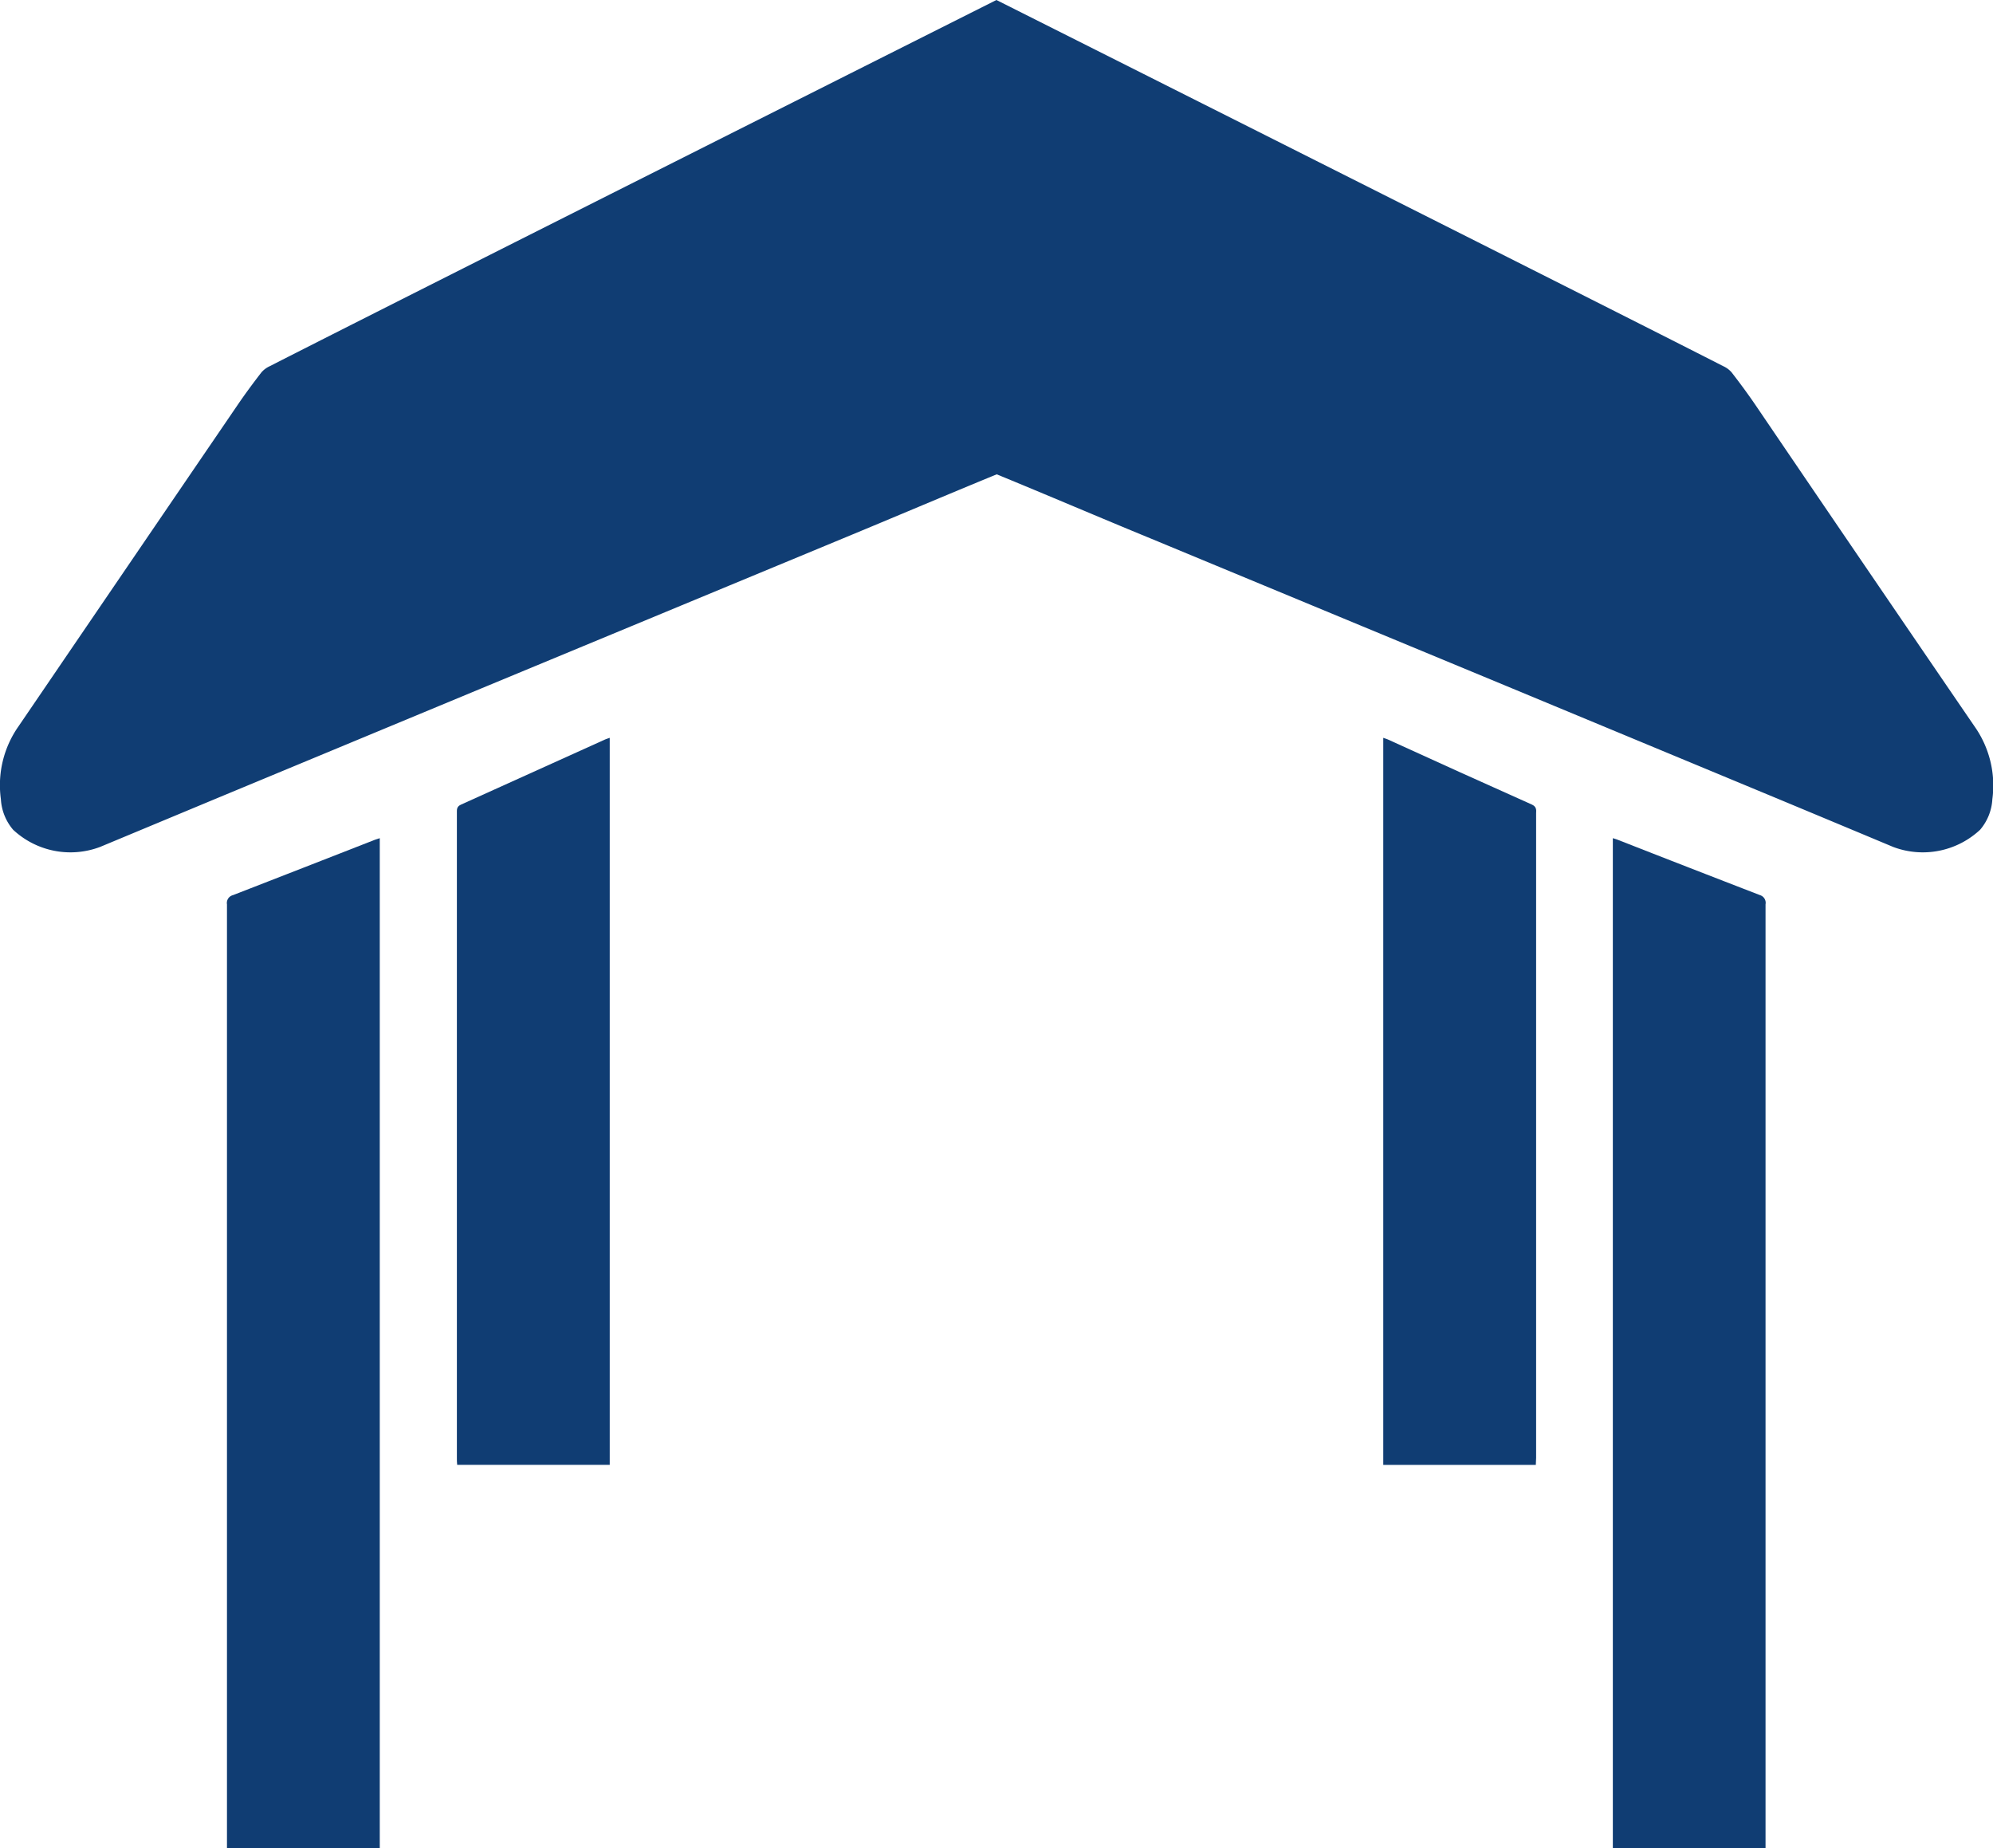 <svg xmlns="http://www.w3.org/2000/svg" viewBox="0 0 40.603 37.648"><title>1pavillion</title><g id="Layer_2" data-name="Layer 2"><g id="pavillion"><path d="M4.745,18.236a.164.164,0,0,0-.121.187q0,9.545,0,19.089v.136H7.737V17.075c-.04.014-.068.022-.1.033Q6.194,17.673,4.745,18.236Z" style="fill:#103d73"/><path d="M9.393,16.391c-.093.042-.085.1-.085.175V29.7c0,.046,0,.092.006.142h3.108V15.031c-.037.013-.065.021-.091.032Q10.863,15.729,9.393,16.391Z" style="fill:#103d73"/><path d="M35.858,18.236q-1.45-.56-2.9-1.128c-.028-.011-.056-.019-.1-.033V37.648h3.111v-.136q0-9.544,0-19.089A.164.164,0,0,0,35.858,18.236Z" style="fill:#103d73"/><path d="M31.21,16.391q-1.472-.658-2.938-1.328c-.026-.011-.054-.019-.091-.032V29.843h3.108c0-.05.006-.1.006-.142V16.566C31.3,16.494,31.3,16.433,31.21,16.391Z" style="fill:#103d73"/><path d="M40.224,14.794q-2.236-3.268-4.462-6.546c-.154-.226-.317-.446-.484-.662a.5.5,0,0,0-.174-.128C32.927,6.344,20.3,0,20.3,0S7.676,6.344,5.5,7.458a.5.5,0,0,0-.174.128c-.167.216-.33.436-.484.662Q2.609,11.521.379,14.794a2.084,2.084,0,0,0-.361,1.487,1.049,1.049,0,0,0,.249.622,1.71,1.71,0,0,0,1.771.351q1.2-.5,2.4-1l5.361-2.227,7.366-3.055c1-.413,2.144-.9,3.141-1.309,1,.41,2.146.9,3.142,1.309l7.366,3.055,5.361,2.227q1.2.5,2.395,1a1.71,1.71,0,0,0,1.771-.351,1.049,1.049,0,0,0,.249-.622A2.089,2.089,0,0,0,40.224,14.794Z" style="fill:#103d73"/></g></g></svg>